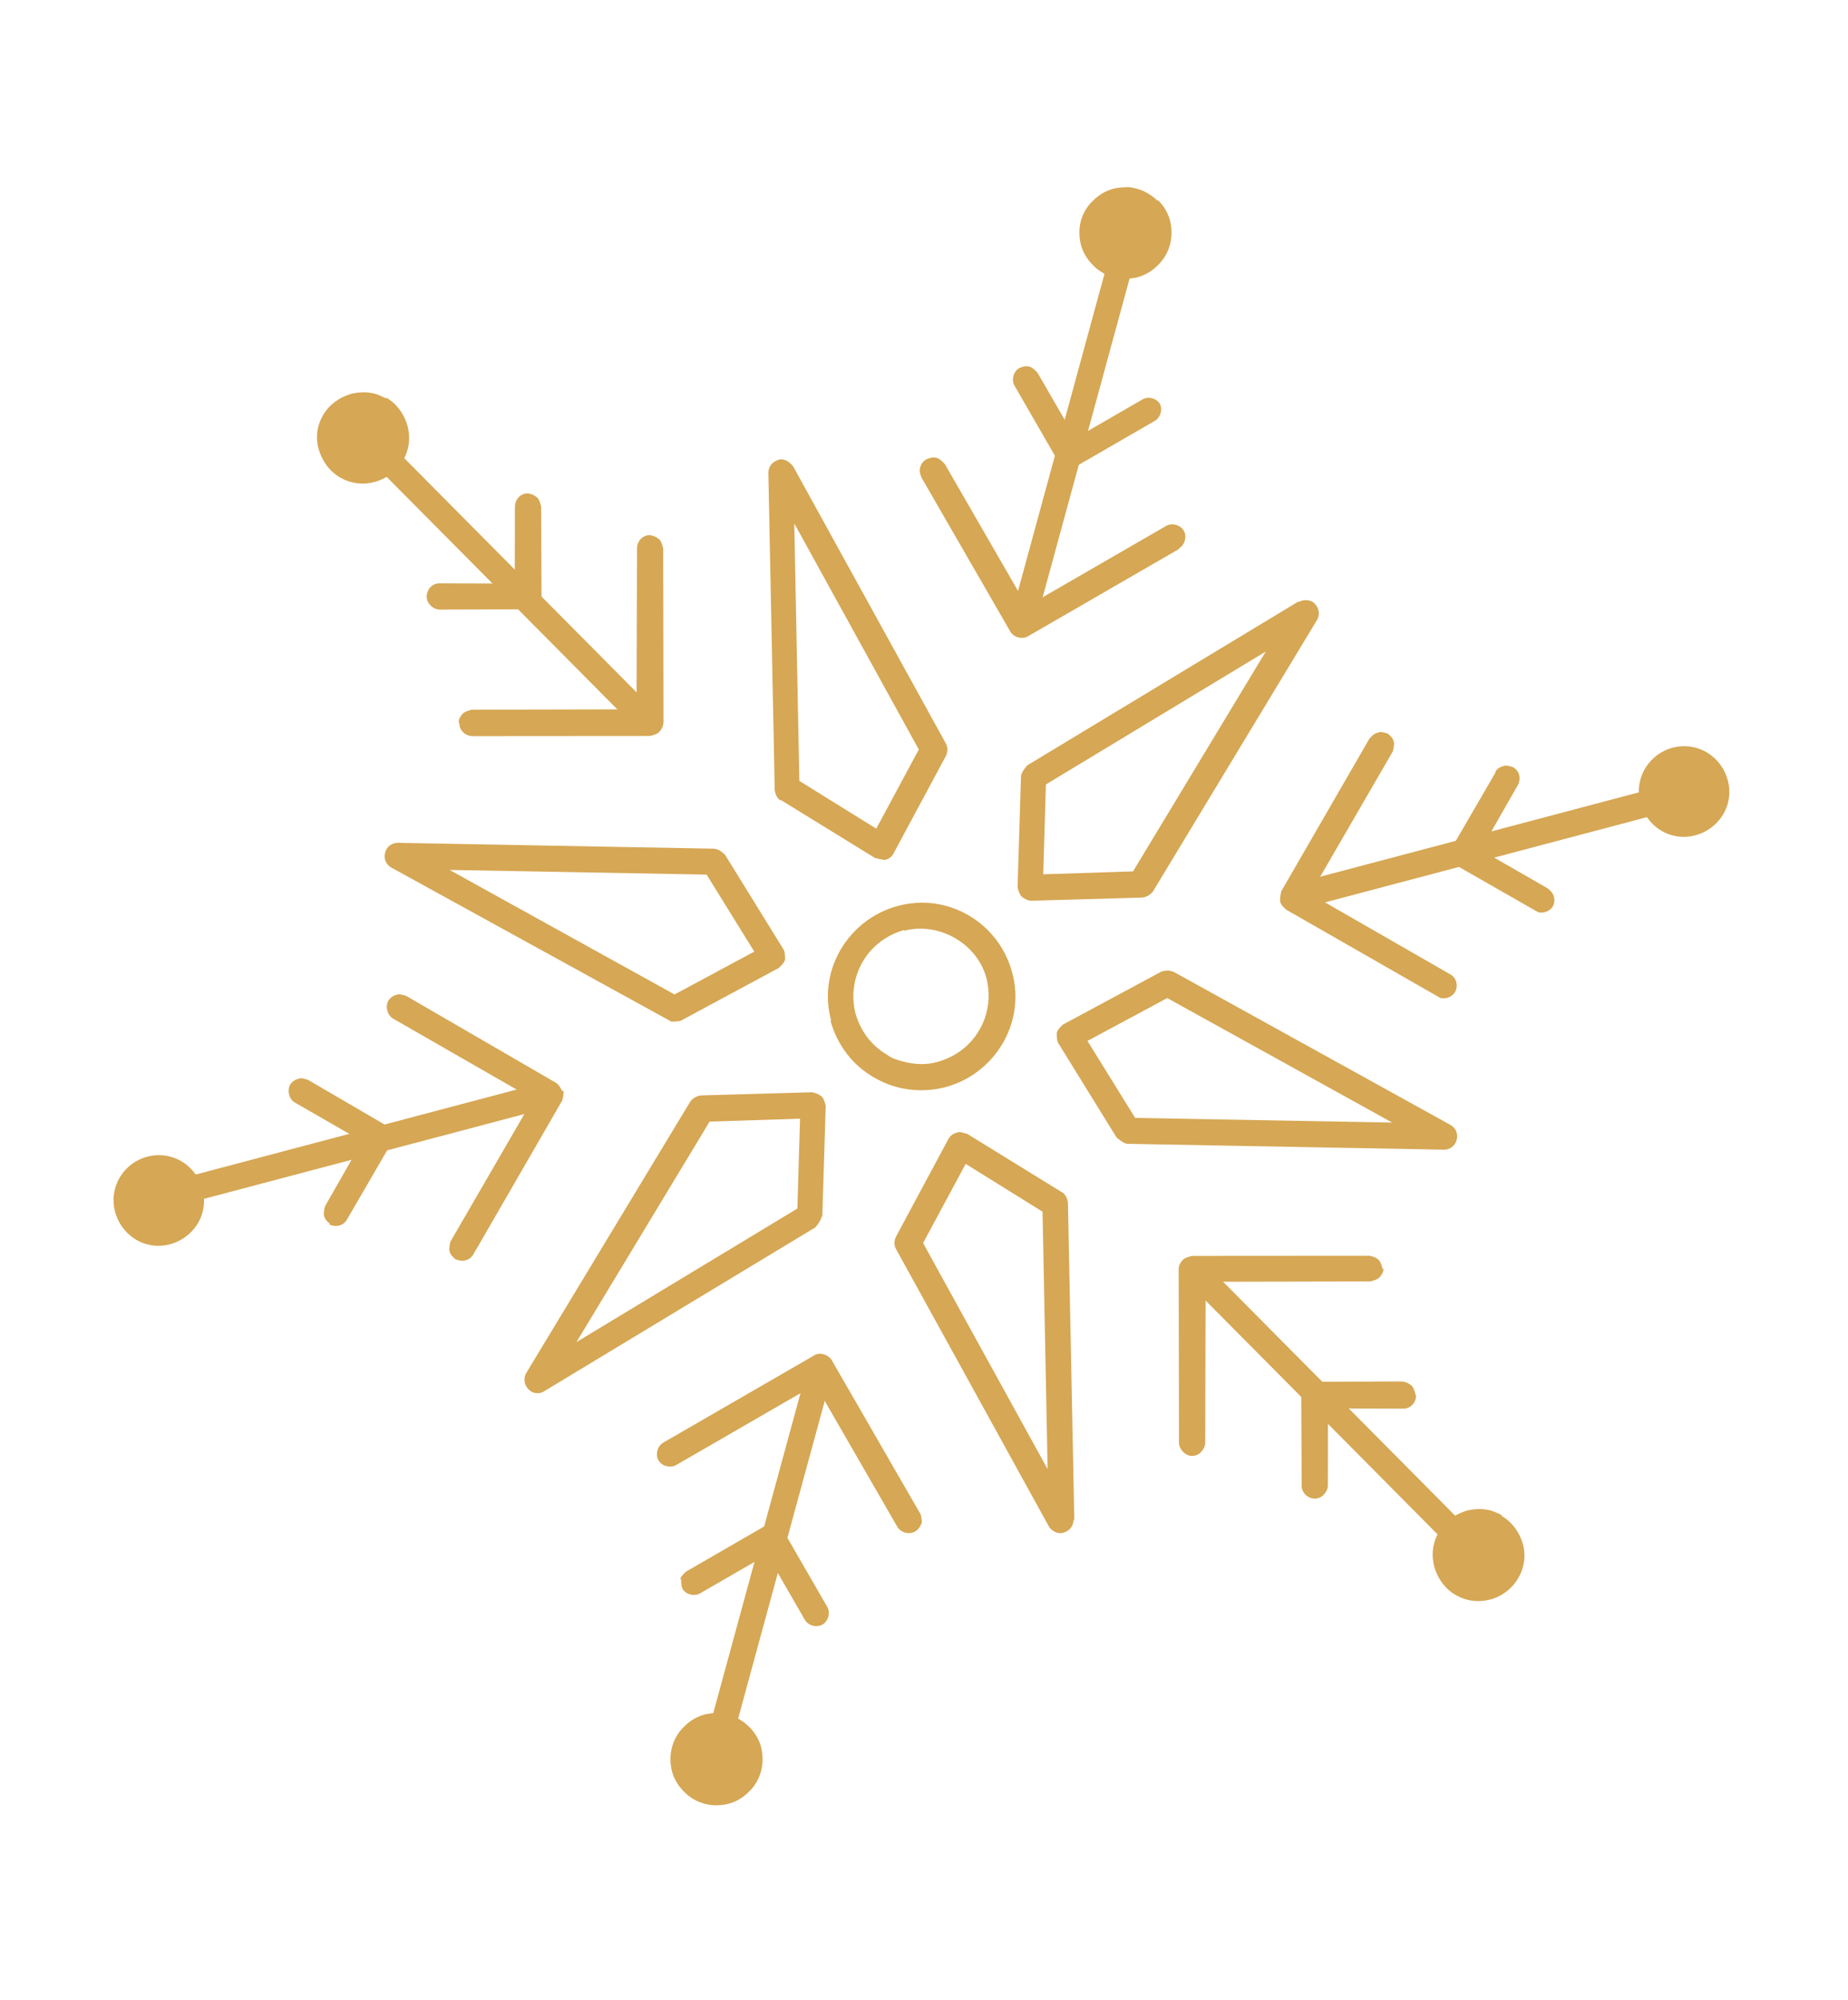 <?xml version="1.0" encoding="UTF-8"?> <svg xmlns="http://www.w3.org/2000/svg" width="183" height="198" viewBox="0 0 183 198" fill="none"> <path d="M82.237 101.048C82.903 103.427 84.396 105.458 86.589 106.698C88.706 107.917 91.22 108.265 93.674 107.618C98.603 106.248 101.59 101.179 100.223 96.248C99.326 92.91 96.713 90.498 93.673 89.683C92.153 89.276 90.531 89.249 88.863 89.699C83.934 91.068 80.946 96.137 82.313 101.068L82.237 101.048ZM89.508 92.154C93.017 91.219 96.816 93.46 97.693 96.874C98.122 98.62 97.881 100.43 96.977 101.981C96.072 103.532 94.641 104.616 92.876 105.122C91.725 105.465 90.524 105.388 89.46 105.103C88.928 104.96 88.32 104.797 87.849 104.427C86.299 103.522 85.216 102.091 84.712 100.325C84.284 98.58 84.524 96.77 85.429 95.219C86.333 93.667 87.764 92.584 89.529 92.078L89.508 92.154Z" fill="#D6A754"></path> <path d="M77.274 79.171L86.644 84.942C86.644 84.942 87.328 85.126 87.653 85.131C87.997 85.06 88.307 84.817 88.464 84.533L93.668 74.841C93.846 74.481 93.892 74.004 93.67 73.618L78.541 46.169C78.541 46.169 78.111 45.646 77.731 45.544C77.503 45.483 77.275 45.422 77.082 45.533C76.469 45.695 76.078 46.242 76.087 46.815L76.718 78.207C76.768 78.627 76.97 79.089 77.33 79.267L77.274 79.171ZM90.988 74.204L86.77 82.041L79.157 77.311L78.655 51.824L90.932 74.108L90.988 74.204Z" fill="#D6A754"></path> <path d="M77.735 95.026C77.735 95.026 77.766 94.301 77.599 94.012L71.803 84.633C71.803 84.633 71.353 84.186 71.048 84.104C70.972 84.084 70.82 84.043 70.744 84.023L39.374 83.443C38.801 83.453 38.298 83.807 38.135 84.416C37.972 85.024 38.23 85.582 38.721 85.877L66.483 101.142C66.483 101.142 67.132 101.152 67.401 101.061L77.11 95.837C77.11 95.837 77.633 95.406 77.735 95.026ZM66.796 98.454L44.52 86.126L69.975 86.589L74.694 94.212L66.796 98.454Z" fill="#D6A754"></path> <path d="M81.428 120.473L81.767 109.477C81.767 109.477 81.626 108.787 81.363 108.554C81.156 108.416 81.024 108.3 80.796 108.239C80.644 108.198 80.568 108.177 80.416 108.137L69.416 108.45C68.995 108.5 68.61 108.723 68.356 109.063L52.113 135.933C51.819 136.424 51.884 137.094 52.334 137.541C52.709 137.967 53.413 138.074 53.916 137.72L80.742 121.512C80.742 121.512 81.326 120.853 81.352 120.452L81.428 120.473ZM57.09 132.864L70.269 111.043L79.226 110.753L78.96 119.649L57.187 132.809L57.09 132.864Z" fill="#D6A754"></path> <path d="M106.385 150.477L105.754 119.085C105.704 118.664 105.502 118.203 105.142 118.025L95.772 112.253C95.772 112.253 95.544 112.192 95.392 112.151C95.165 112.09 94.936 112.029 94.744 112.141C94.399 112.211 94.089 112.454 93.932 112.738L88.728 122.431C88.55 122.791 88.504 123.267 88.726 123.653L103.855 151.103C104.133 151.585 104.776 151.921 105.314 151.738C105.927 151.577 106.318 151.029 106.309 150.456L106.385 150.477ZM91.409 123.067L95.626 115.23L103.239 119.96L103.741 145.448L91.464 123.164L91.409 123.067Z" fill="#D6A754"></path> <path d="M104.649 102.239C104.649 102.239 104.618 102.964 104.785 103.253L110.581 112.632C110.581 112.632 111.239 113.216 111.639 113.242L143.01 113.822C143.583 113.812 144.085 113.458 144.248 112.849C144.411 112.241 144.154 111.683 143.662 111.388L116.204 96.205C116.204 96.205 115.976 96.144 115.9 96.123C115.596 96.042 115.252 96.113 114.983 96.204L105.274 101.428C105.274 101.428 104.751 101.859 104.649 102.239ZM115.587 98.811L137.864 111.139L112.408 110.676L107.689 103.054L115.587 98.811Z" fill="#D6A754"></path> <path d="M128.541 59.571L101.715 75.779C101.715 75.779 101.131 76.438 101.105 76.839L100.765 87.835C100.765 87.835 100.906 88.525 101.17 88.758C101.433 88.992 101.793 89.169 102.117 89.175L113.117 88.862C113.538 88.811 113.923 88.588 114.177 88.249L130.42 61.379C130.714 60.887 130.649 60.218 130.199 59.771C130.011 59.557 129.859 59.517 129.631 59.456C129.327 59.374 128.907 59.425 128.617 59.592L128.541 59.571ZM112.264 86.269L103.307 86.559L103.572 77.663L125.346 64.503L112.168 86.325L112.264 86.269Z" fill="#D6A754"></path> <path d="M102.604 61.504L111.948 27.242C112.131 26.557 111.742 25.882 111.058 25.699C110.374 25.516 109.699 25.906 109.515 26.59L100.172 60.852C99.989 61.537 100.378 62.212 101.062 62.395C101.746 62.578 102.421 62.188 102.604 61.504Z" fill="#D6A754"></path> <path d="M116.755 54.286C117.333 53.952 117.558 53.116 117.224 52.537C116.89 51.959 116.054 51.734 115.476 52.069L101.692 60.033L93.571 45.955C93.571 45.955 93.141 45.432 92.761 45.33C92.381 45.228 92.112 45.319 91.747 45.466C91.458 45.633 91.224 45.897 91.122 46.277C91.02 46.657 91.111 46.926 91.258 47.291L100.047 62.527C100.38 63.105 101.216 63.329 101.795 62.995L116.735 54.362L116.755 54.286Z" fill="#D6A754"></path> <path d="M114.884 40.013C114.55 39.434 113.714 39.21 113.136 39.544L106.485 43.387L102.758 36.927C102.758 36.927 102.328 36.404 101.948 36.302C101.568 36.2 101.299 36.291 100.934 36.438C100.356 36.772 100.132 37.609 100.465 38.187L104.804 45.709C105.138 46.287 105.974 46.511 106.552 46.177L114.36 41.666C114.938 41.332 115.162 40.495 114.828 39.916L114.884 40.013Z" fill="#D6A754"></path> <path d="M114.653 19.895C114.07 19.331 113.372 18.899 112.611 18.695C112.231 18.593 111.851 18.492 111.431 18.542C110.209 18.541 109.114 18.981 108.22 19.883C107.347 20.709 106.869 21.885 106.888 23.031C106.886 24.253 107.326 25.349 108.227 26.243C109.052 27.116 110.227 27.594 111.449 27.596C112.67 27.597 113.766 27.157 114.659 26.255C115.532 25.429 116.01 24.253 116.012 23.03C116.014 21.808 115.574 20.712 114.673 19.818L114.653 19.895Z" fill="#D6A754"></path> <path d="M62.961 72.072C63.487 72.539 64.288 72.59 64.755 72.063C64.989 71.8 65.146 71.516 65.152 71.191C65.157 70.867 65.011 70.501 64.747 70.268L39.731 45.06C39.731 45.06 39.392 44.806 39.164 44.745C38.708 44.622 38.267 44.749 37.937 45.068C37.394 45.575 37.418 46.396 37.944 46.863L62.961 72.072Z" fill="#D6A754"></path> <path d="M45.491 71.558C45.459 72.283 46.041 72.847 46.766 72.878L64.365 72.865C64.365 72.865 65.055 72.724 65.289 72.46C65.522 72.197 65.68 71.913 65.706 71.513L65.673 54.303C65.673 54.303 65.532 53.613 65.269 53.38C65.061 53.242 64.93 53.126 64.702 53.065C64.626 53.044 64.474 53.003 64.398 52.983C63.673 52.952 63.11 53.535 63.078 54.26L63.036 70.227L46.734 70.261C46.734 70.261 46.045 70.402 45.811 70.665C45.578 70.929 45.42 71.213 45.414 71.537L45.491 71.558Z" fill="#D6A754"></path> <path d="M52.306 60.42C53.03 60.452 53.594 59.869 53.625 59.144L53.587 50.166C53.587 50.166 53.446 49.476 53.183 49.243C52.975 49.106 52.843 48.989 52.615 48.928C52.539 48.907 52.387 48.867 52.311 48.846C51.587 48.815 51.023 49.398 50.992 50.123L50.976 57.782L43.57 57.754C42.846 57.723 42.282 58.305 42.251 59.031C42.219 59.756 42.953 60.36 43.526 60.351L52.25 60.324L52.306 60.42Z" fill="#D6A754"></path> <path d="M38.219 39.438C38.219 39.438 37.499 39.082 37.119 38.98C36.359 38.777 35.538 38.801 34.752 38.998C33.601 39.342 32.596 40.051 31.987 41.111C31.377 42.17 31.223 43.352 31.566 44.503C31.909 45.655 32.618 46.66 33.676 47.27C34.735 47.88 35.916 48.033 37.143 47.709C38.294 47.366 39.299 46.657 39.908 45.597C40.518 44.538 40.672 43.356 40.349 42.129C40.006 40.977 39.298 39.972 38.239 39.362L38.219 39.438Z" fill="#D6A754"></path> <path d="M53.444 107.264L19.161 116.338C19.161 116.338 18.507 116.652 18.349 116.936C18.192 117.22 18.166 117.621 18.256 117.889C18.398 118.579 19.172 119.032 19.806 118.794L54.09 109.72C54.09 109.72 54.744 109.406 54.902 109.122C55.059 108.838 55.085 108.437 54.994 108.168C54.868 107.727 54.473 107.377 54.093 107.275C53.865 107.214 53.637 107.153 53.444 107.264Z" fill="#D6A754"></path> <path d="M55.685 108.034C55.685 108.034 55.371 107.38 55.088 107.222L40.212 98.59C40.212 98.59 39.984 98.528 39.908 98.508C39.68 98.447 39.452 98.386 39.259 98.497C38.914 98.568 38.605 98.811 38.447 99.095C38.29 99.379 38.264 99.78 38.355 100.048C38.425 100.393 38.668 100.703 38.952 100.861L52.789 108.807L44.609 122.919C44.609 122.919 44.425 123.604 44.516 123.873C44.587 124.218 44.85 124.451 45.113 124.685L45.417 124.767C45.95 124.909 46.563 124.747 46.878 124.18L55.688 108.932C55.688 108.932 55.872 108.248 55.781 107.979L55.685 108.034Z" fill="#D6A754"></path> <path d="M32.594 121.243L32.898 121.324C33.43 121.467 34.043 121.305 34.358 120.737L38.743 113.19C38.743 113.19 38.927 112.505 38.836 112.236C38.765 111.891 38.502 111.658 38.239 111.424L30.489 106.902C30.489 106.902 30.261 106.841 30.185 106.821C29.957 106.76 29.729 106.698 29.537 106.81C29.192 106.881 28.882 107.124 28.725 107.408C28.567 107.691 28.541 108.092 28.632 108.361C28.703 108.706 28.945 109.016 29.229 109.173L35.864 112.989L32.185 119.422C32.185 119.422 32.002 120.106 32.093 120.375C32.163 120.72 32.427 120.954 32.69 121.187L32.594 121.243Z" fill="#D6A754"></path> <path d="M16.885 114.519C14.453 113.867 12.023 115.335 11.391 117.693C10.759 120.051 12.206 122.558 14.562 123.19C16.918 123.821 19.424 122.373 20.056 120.015C20.688 117.657 19.241 115.15 16.885 114.519Z" fill="#D6A754"></path> <path d="M71.421 171.517C72.105 171.7 72.78 171.311 72.963 170.626L82.307 136.364C82.49 135.679 82.101 135.004 81.417 134.821C80.733 134.638 80.058 135.028 79.875 135.712L70.531 169.974C70.531 169.974 70.52 170.624 70.667 170.989C70.813 171.354 71.097 171.512 71.477 171.614L71.421 171.517Z" fill="#D6A754"></path> <path d="M91.288 150.913C91.288 150.913 91.299 150.264 91.152 149.898L82.363 134.663C82.03 134.084 81.118 133.84 80.615 134.195L65.675 142.827C65.097 143.161 64.873 143.998 65.207 144.576C65.54 145.155 66.376 145.379 66.955 145.045L80.738 137.081L88.859 151.159C89.193 151.737 90.029 151.961 90.608 151.627C90.897 151.46 91.13 151.197 91.232 150.816L91.288 150.913Z" fill="#D6A754"></path> <path d="M67.44 156.266C67.44 156.266 67.429 156.915 67.575 157.28C67.909 157.859 68.745 158.083 69.323 157.749L75.974 153.906L79.701 160.366C80.035 160.945 80.871 161.169 81.449 160.835C82.028 160.501 82.252 159.664 81.918 159.086L77.579 151.564C77.579 151.564 77.149 151.042 76.769 150.94C76.389 150.838 76.12 150.929 75.755 151.076L67.948 155.587C67.948 155.587 67.425 156.017 67.323 156.398L67.44 156.266Z" fill="#D6A754"></path> <path d="M74.178 170.951C73.596 170.387 72.897 169.956 72.137 169.752C71.757 169.65 71.377 169.548 70.956 169.599C69.734 169.597 68.639 170.038 67.746 170.939C66.873 171.765 66.394 172.942 66.393 174.164C66.391 175.386 66.831 176.482 67.732 177.376C68.557 178.249 69.732 178.727 70.954 178.728C72.175 178.73 73.271 178.289 74.164 177.387C75.037 176.562 75.515 175.385 75.517 174.163C75.519 172.941 75.079 171.845 74.178 170.951Z" fill="#D6A754"></path> <path d="M142.654 152.205C143.104 152.652 143.981 152.724 144.448 152.197C144.682 151.934 144.839 151.65 144.845 151.325C144.85 151 144.704 150.635 144.441 150.402L119.425 125.193C119.425 125.193 119.085 124.939 118.857 124.878C118.401 124.756 117.96 124.883 117.63 125.202C117.087 125.708 117.111 126.53 117.638 126.997L142.654 152.205Z" fill="#D6A754"></path> <path d="M136.914 125.645C136.914 125.645 136.773 124.955 136.51 124.721C136.378 124.604 136.171 124.467 135.943 124.406C135.867 124.386 135.715 124.345 135.639 124.325L118.039 124.337C118.039 124.337 117.35 124.478 117.116 124.742C116.883 125.005 116.725 125.289 116.719 125.614L116.752 142.823C116.741 143.473 117.378 144.133 118.027 144.143C118.352 144.149 118.717 144.002 118.95 143.739C119.184 143.475 119.341 143.191 119.347 142.867L119.389 126.9L135.691 126.866C135.691 126.866 136.38 126.725 136.614 126.461C136.847 126.198 137.005 125.914 137.01 125.589L136.914 125.645Z" fill="#D6A754"></path> <path d="M140.178 138.09C140.178 138.09 140.037 137.4 139.774 137.166C139.566 137.029 139.434 136.912 139.206 136.851C139.13 136.831 138.978 136.79 138.902 136.77L130.179 136.796C129.454 136.765 128.89 137.348 128.859 138.073L128.897 147.051C128.866 147.776 129.524 148.36 130.173 148.371C130.497 148.376 130.862 148.229 131.096 147.966C131.329 147.702 131.487 147.419 131.493 147.094L131.508 139.435L138.914 139.463C139.639 139.494 140.202 138.912 140.233 138.186L140.178 138.09Z" fill="#D6A754"></path> <path d="M148.711 150.001C148.711 150.001 147.991 149.645 147.611 149.543C146.851 149.339 146.03 149.364 145.244 149.561C144.093 149.905 143.089 150.614 142.479 151.673C141.869 152.733 141.715 153.914 142.038 155.142C142.381 156.294 143.089 157.299 144.148 157.908C145.207 158.518 146.387 158.671 147.615 158.348C149.993 157.681 151.466 155.223 150.8 152.843C150.457 151.691 149.749 150.686 148.69 150.077L148.711 150.001Z" fill="#D6A754"></path> <path d="M162.698 78.337L128.415 87.412C127.705 87.629 127.273 88.329 127.51 88.963C127.672 89.577 128.447 90.029 129.136 89.888L163.42 80.813C164.109 80.672 164.562 79.896 164.324 79.262C164.198 78.821 163.803 78.47 163.423 78.369C163.195 78.308 162.967 78.246 162.774 78.358L162.698 78.337Z" fill="#D6A754"></path> <path d="M135.699 72.975L126.888 88.223C126.888 88.223 126.705 88.908 126.775 89.253C126.846 89.597 127.109 89.831 127.372 90.065L142.628 98.799C143.16 98.942 143.794 98.704 144.089 98.212C144.424 97.569 144.227 96.782 143.584 96.447L129.747 88.5L137.927 74.388C137.927 74.388 138.11 73.703 138.02 73.434C137.949 73.089 137.686 72.856 137.423 72.622C137.347 72.602 137.195 72.561 137.119 72.541C136.891 72.48 136.663 72.419 136.47 72.53C136.125 72.601 135.815 72.844 135.658 73.128L135.699 72.975Z" fill="#D6A754"></path> <path d="M148.144 76.394L143.759 83.942C143.759 83.942 143.576 84.627 143.667 84.896C143.737 85.241 143.98 85.55 144.264 85.708L152.317 90.311C152.849 90.454 153.483 90.216 153.778 89.725C153.935 89.441 153.961 89.04 153.87 88.771C153.8 88.426 153.536 88.192 153.273 87.959L146.638 84.143L150.317 77.71C150.652 77.067 150.456 76.28 149.812 75.945C149.736 75.924 149.584 75.884 149.508 75.863C149.28 75.802 149.052 75.741 148.86 75.853C148.515 75.923 148.205 76.166 148.048 76.45L148.144 76.394Z" fill="#D6A754"></path> <path d="M167.93 74.032C165.498 73.381 163.068 74.849 162.436 77.207C161.804 79.565 163.25 82.072 165.607 82.703C167.963 83.335 170.469 81.886 171.101 79.529C171.732 77.171 170.286 74.664 167.93 74.032Z" fill="#D6A754"></path> </svg> 